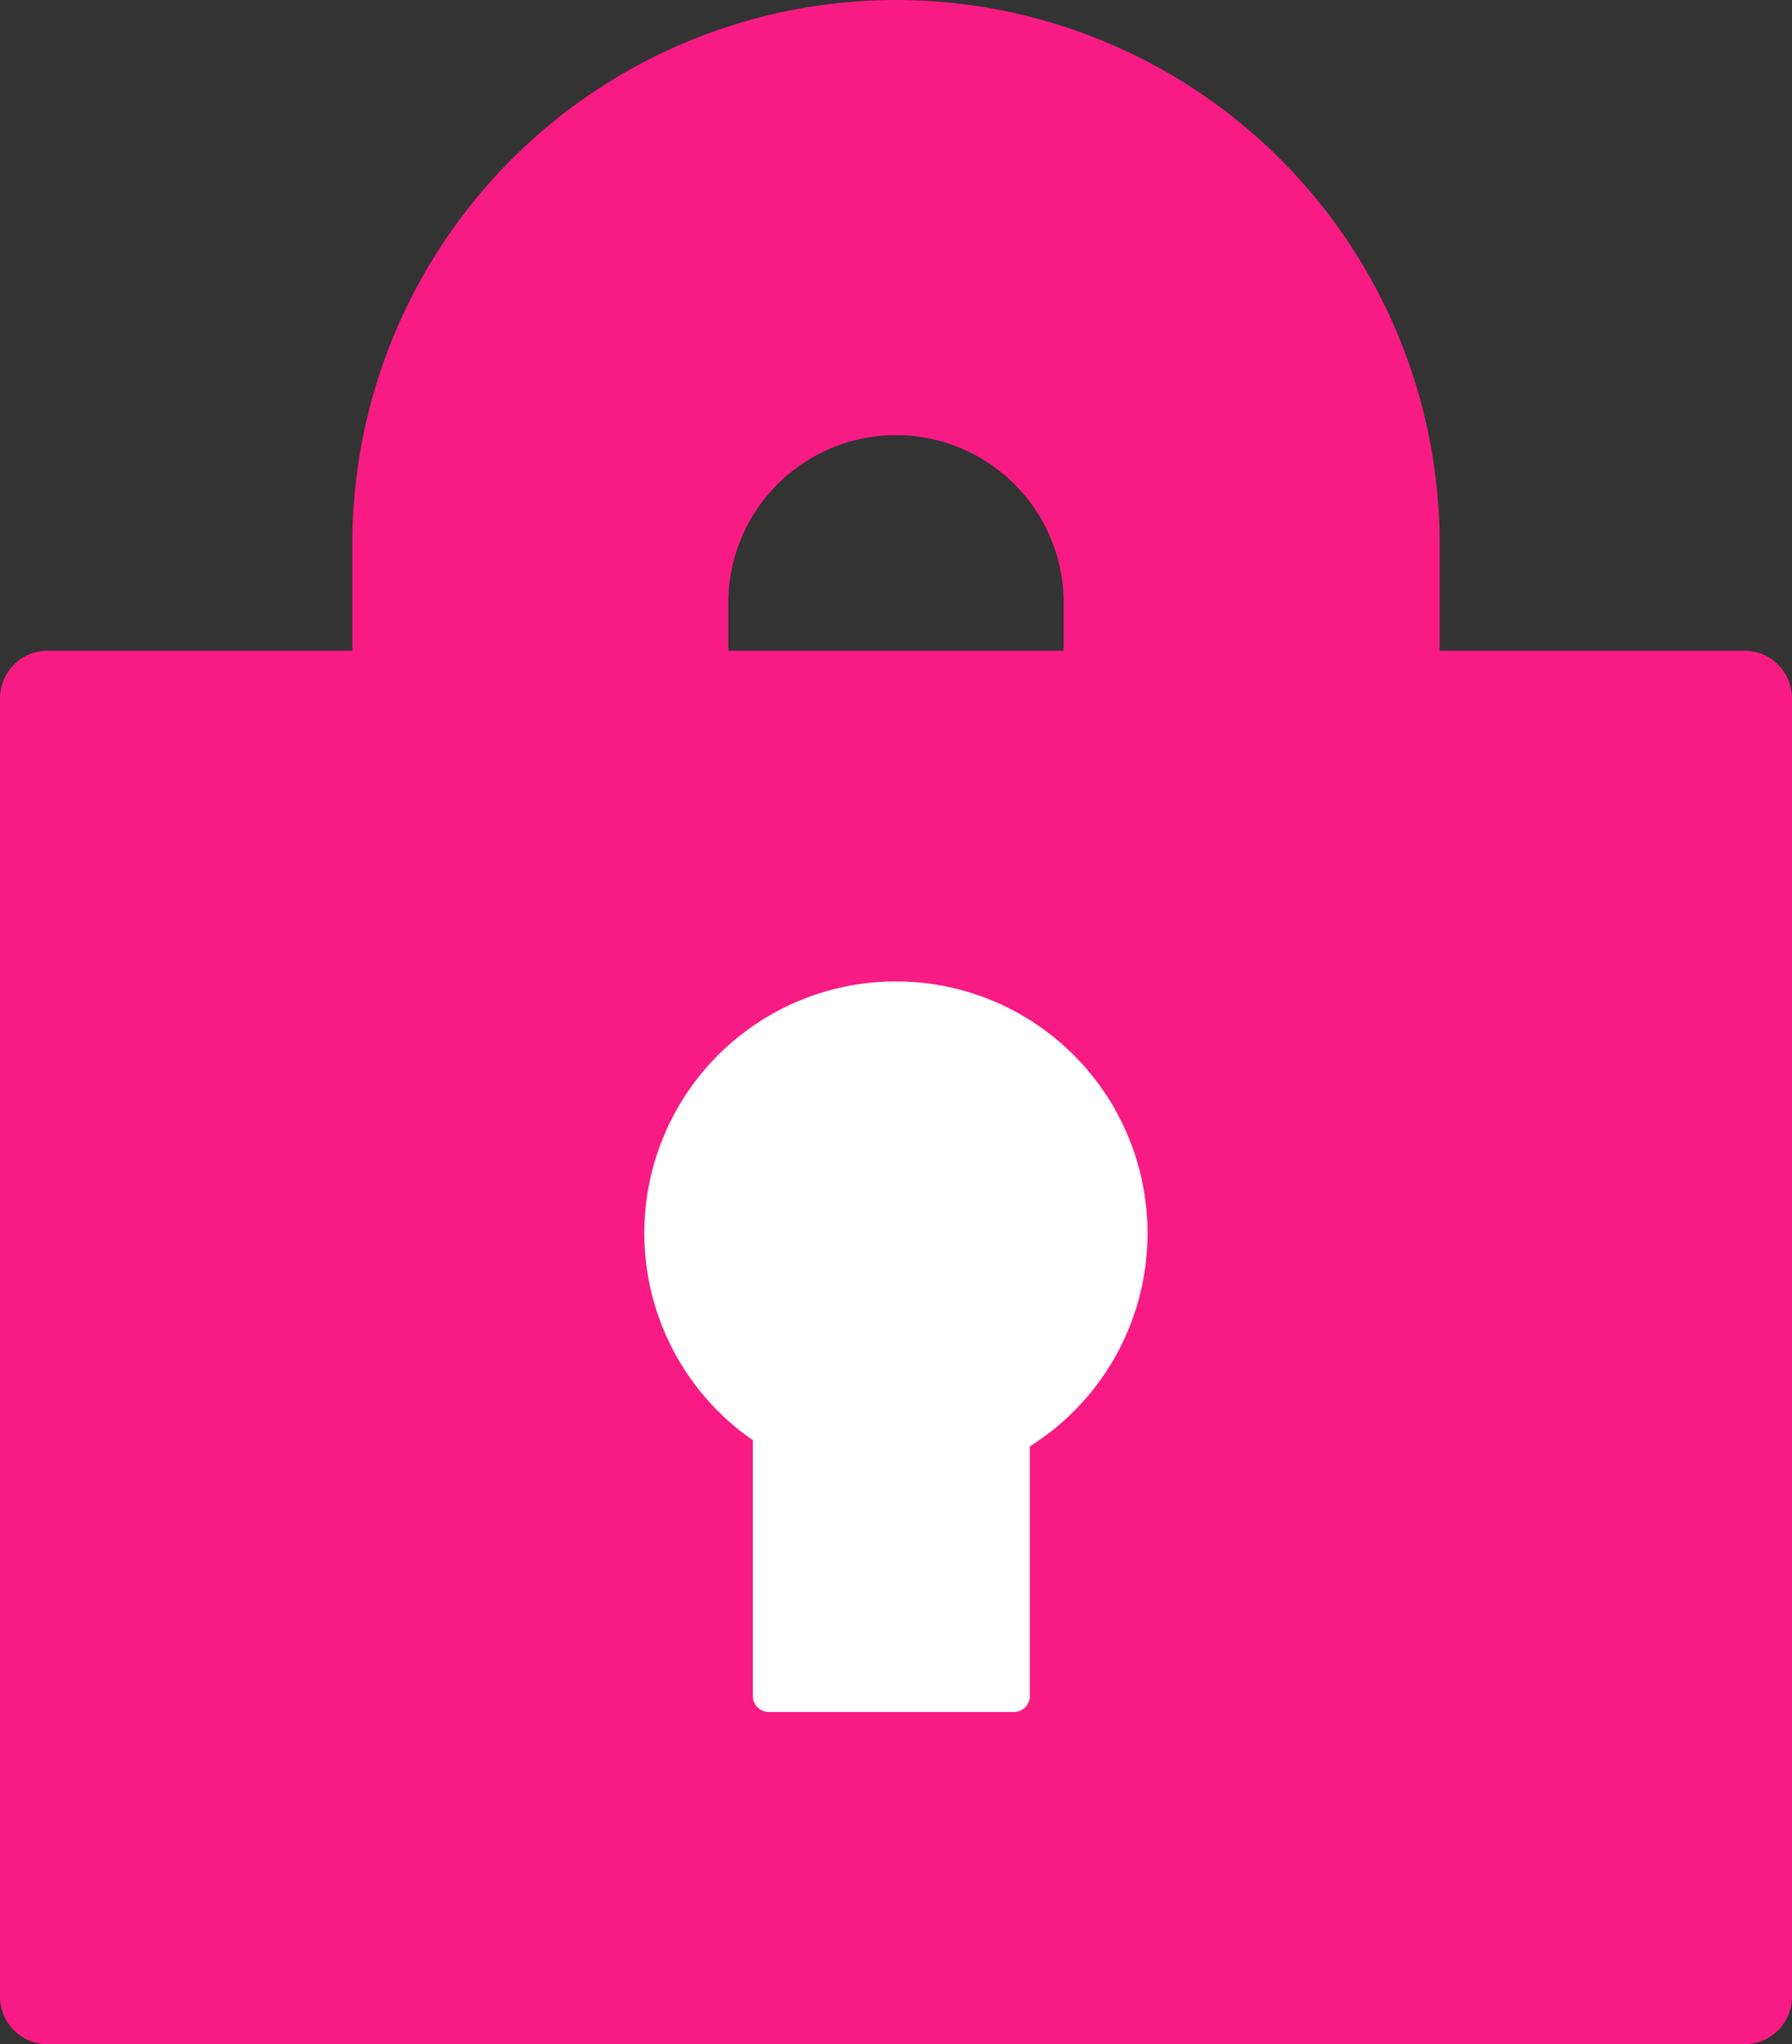 <svg xmlns="http://www.w3.org/2000/svg" viewBox="0 0 113.11 128.96"><rect x="0" y="0" width="113.11" height="128.96" fill="#333333" stroke="none"/><defs><style>.cls-1{fill:#f81b84;stroke:#f81b84;stroke-width:6px;}.cls-1,.cls-3{stroke-linecap:round;stroke-linejoin:round;}.cls-2{fill:#fff;}.cls-3{fill:none;stroke:#fff;stroke-width:2px;}</style></defs><title>アセット 7</title><g id="レイヤー_2" data-name="レイヤー 2"><g id="image2"><path class="cls-1" d="M87.87,78.79V34.32A31.31,31.31,0,0,0,56.56,3h0A31.32,31.32,0,0,0,25.24,34.32V78.79l17.73,0V38A13.59,13.59,0,0,1,56.56,24.45h0A13.59,13.59,0,0,1,70.14,38V78.76Z"/><rect class="cls-1" x="15.6" y="31.45" width="81.91" height="107.11" transform="translate(-28.45 141.56) rotate(-90)"/><path class="cls-2" d="M71.43,77.81A14.88,14.88,0,1,0,48.52,90.32V107H64V90.68A14.86,14.86,0,0,0,71.43,77.81Z"/><path class="cls-3" d="M71.43,77.81A14.88,14.88,0,1,0,48.52,90.32V107H64V90.68A14.86,14.86,0,0,0,71.43,77.81Z"/></g></g></svg>